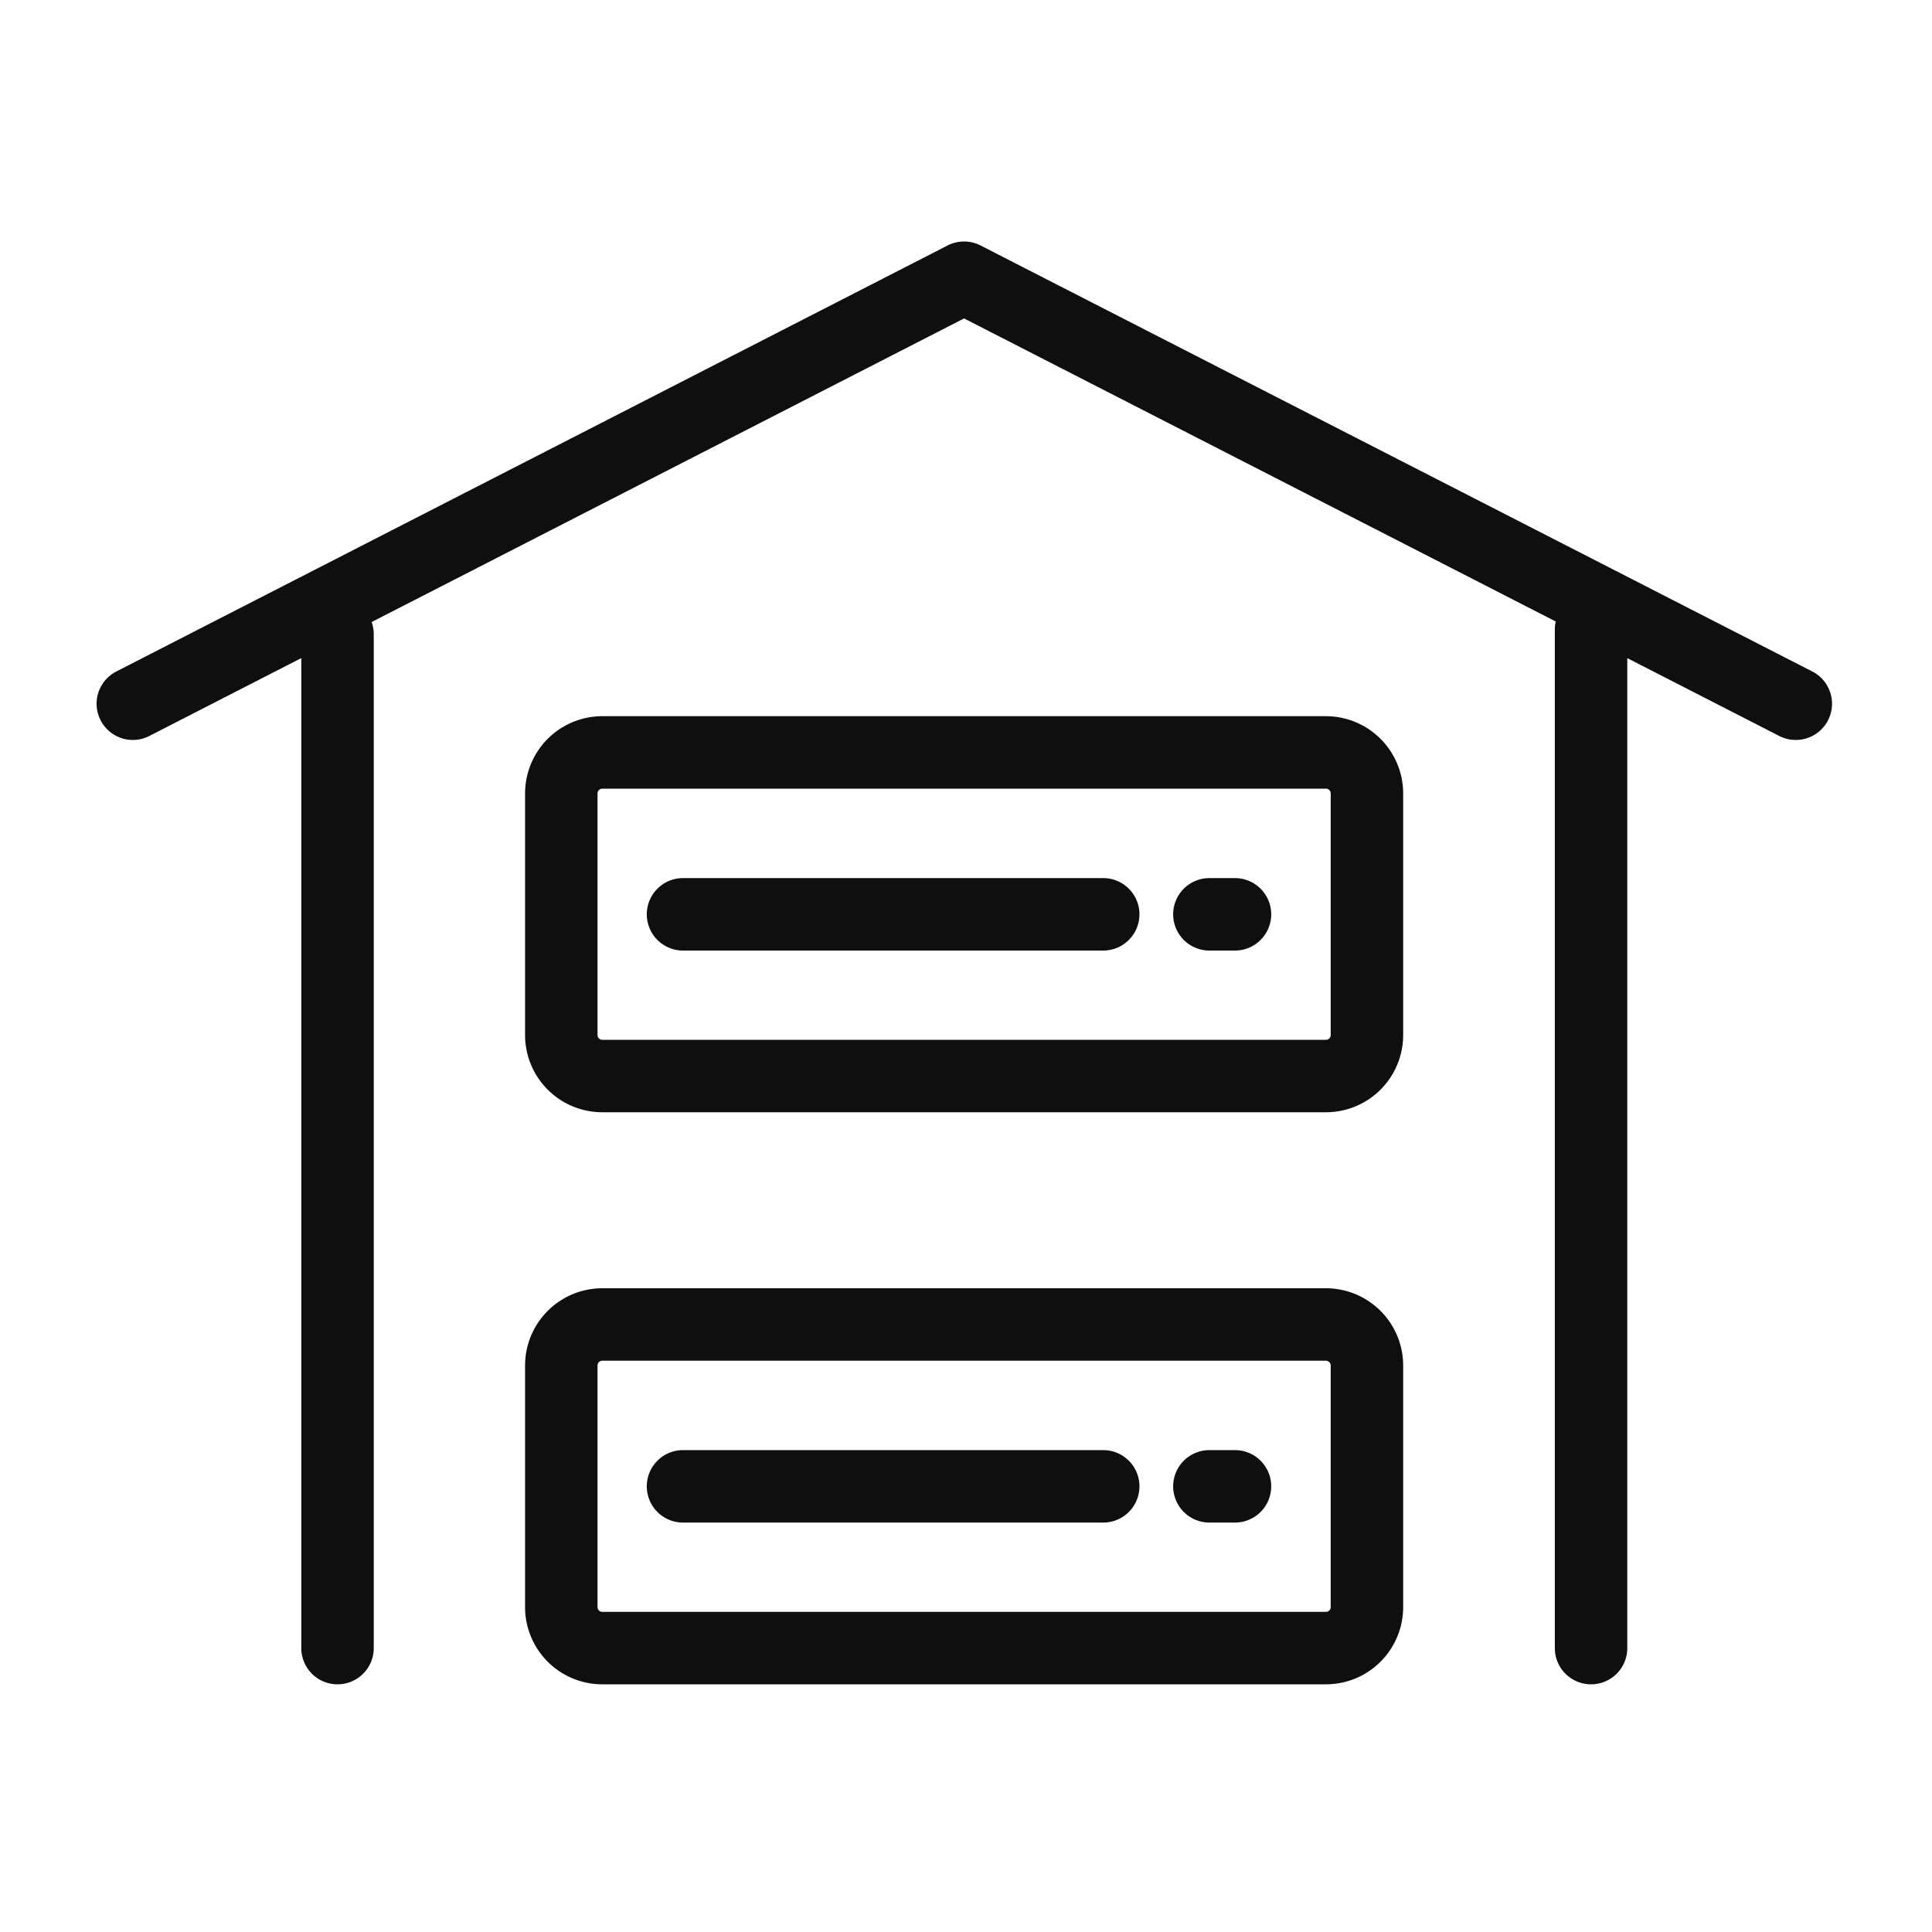 <svg width="40" height="40" fill="none" xmlns="http://www.w3.org/2000/svg"><path d="M27.451 15.578h-14.98a.85.85 0 0 0-.85.85v5c0 .47.38.85.85.85h14.98c.47 0 .85-.38.85-.85v-5a.85.85 0 0 0-.85-.85zm0 11.844h-14.98a.85.85 0 0 0-.85.85v5c0 .47.38.85.85.85h14.98c.47 0 .85-.38.85-.85v-5a.85.85 0 0 0-.85-.85zm5.49 6.7v-21.09m-25.953.1v20.99m7.153-15.192h8.7m2.198 0h.53m-.53 11.843h.53m-11.428 0h8.7M37.18 14.57L19.96 5.75 2.75 14.57" stroke="#0F0F0F" stroke-width="1.5" stroke-linecap="round" stroke-linejoin="round"/></svg>